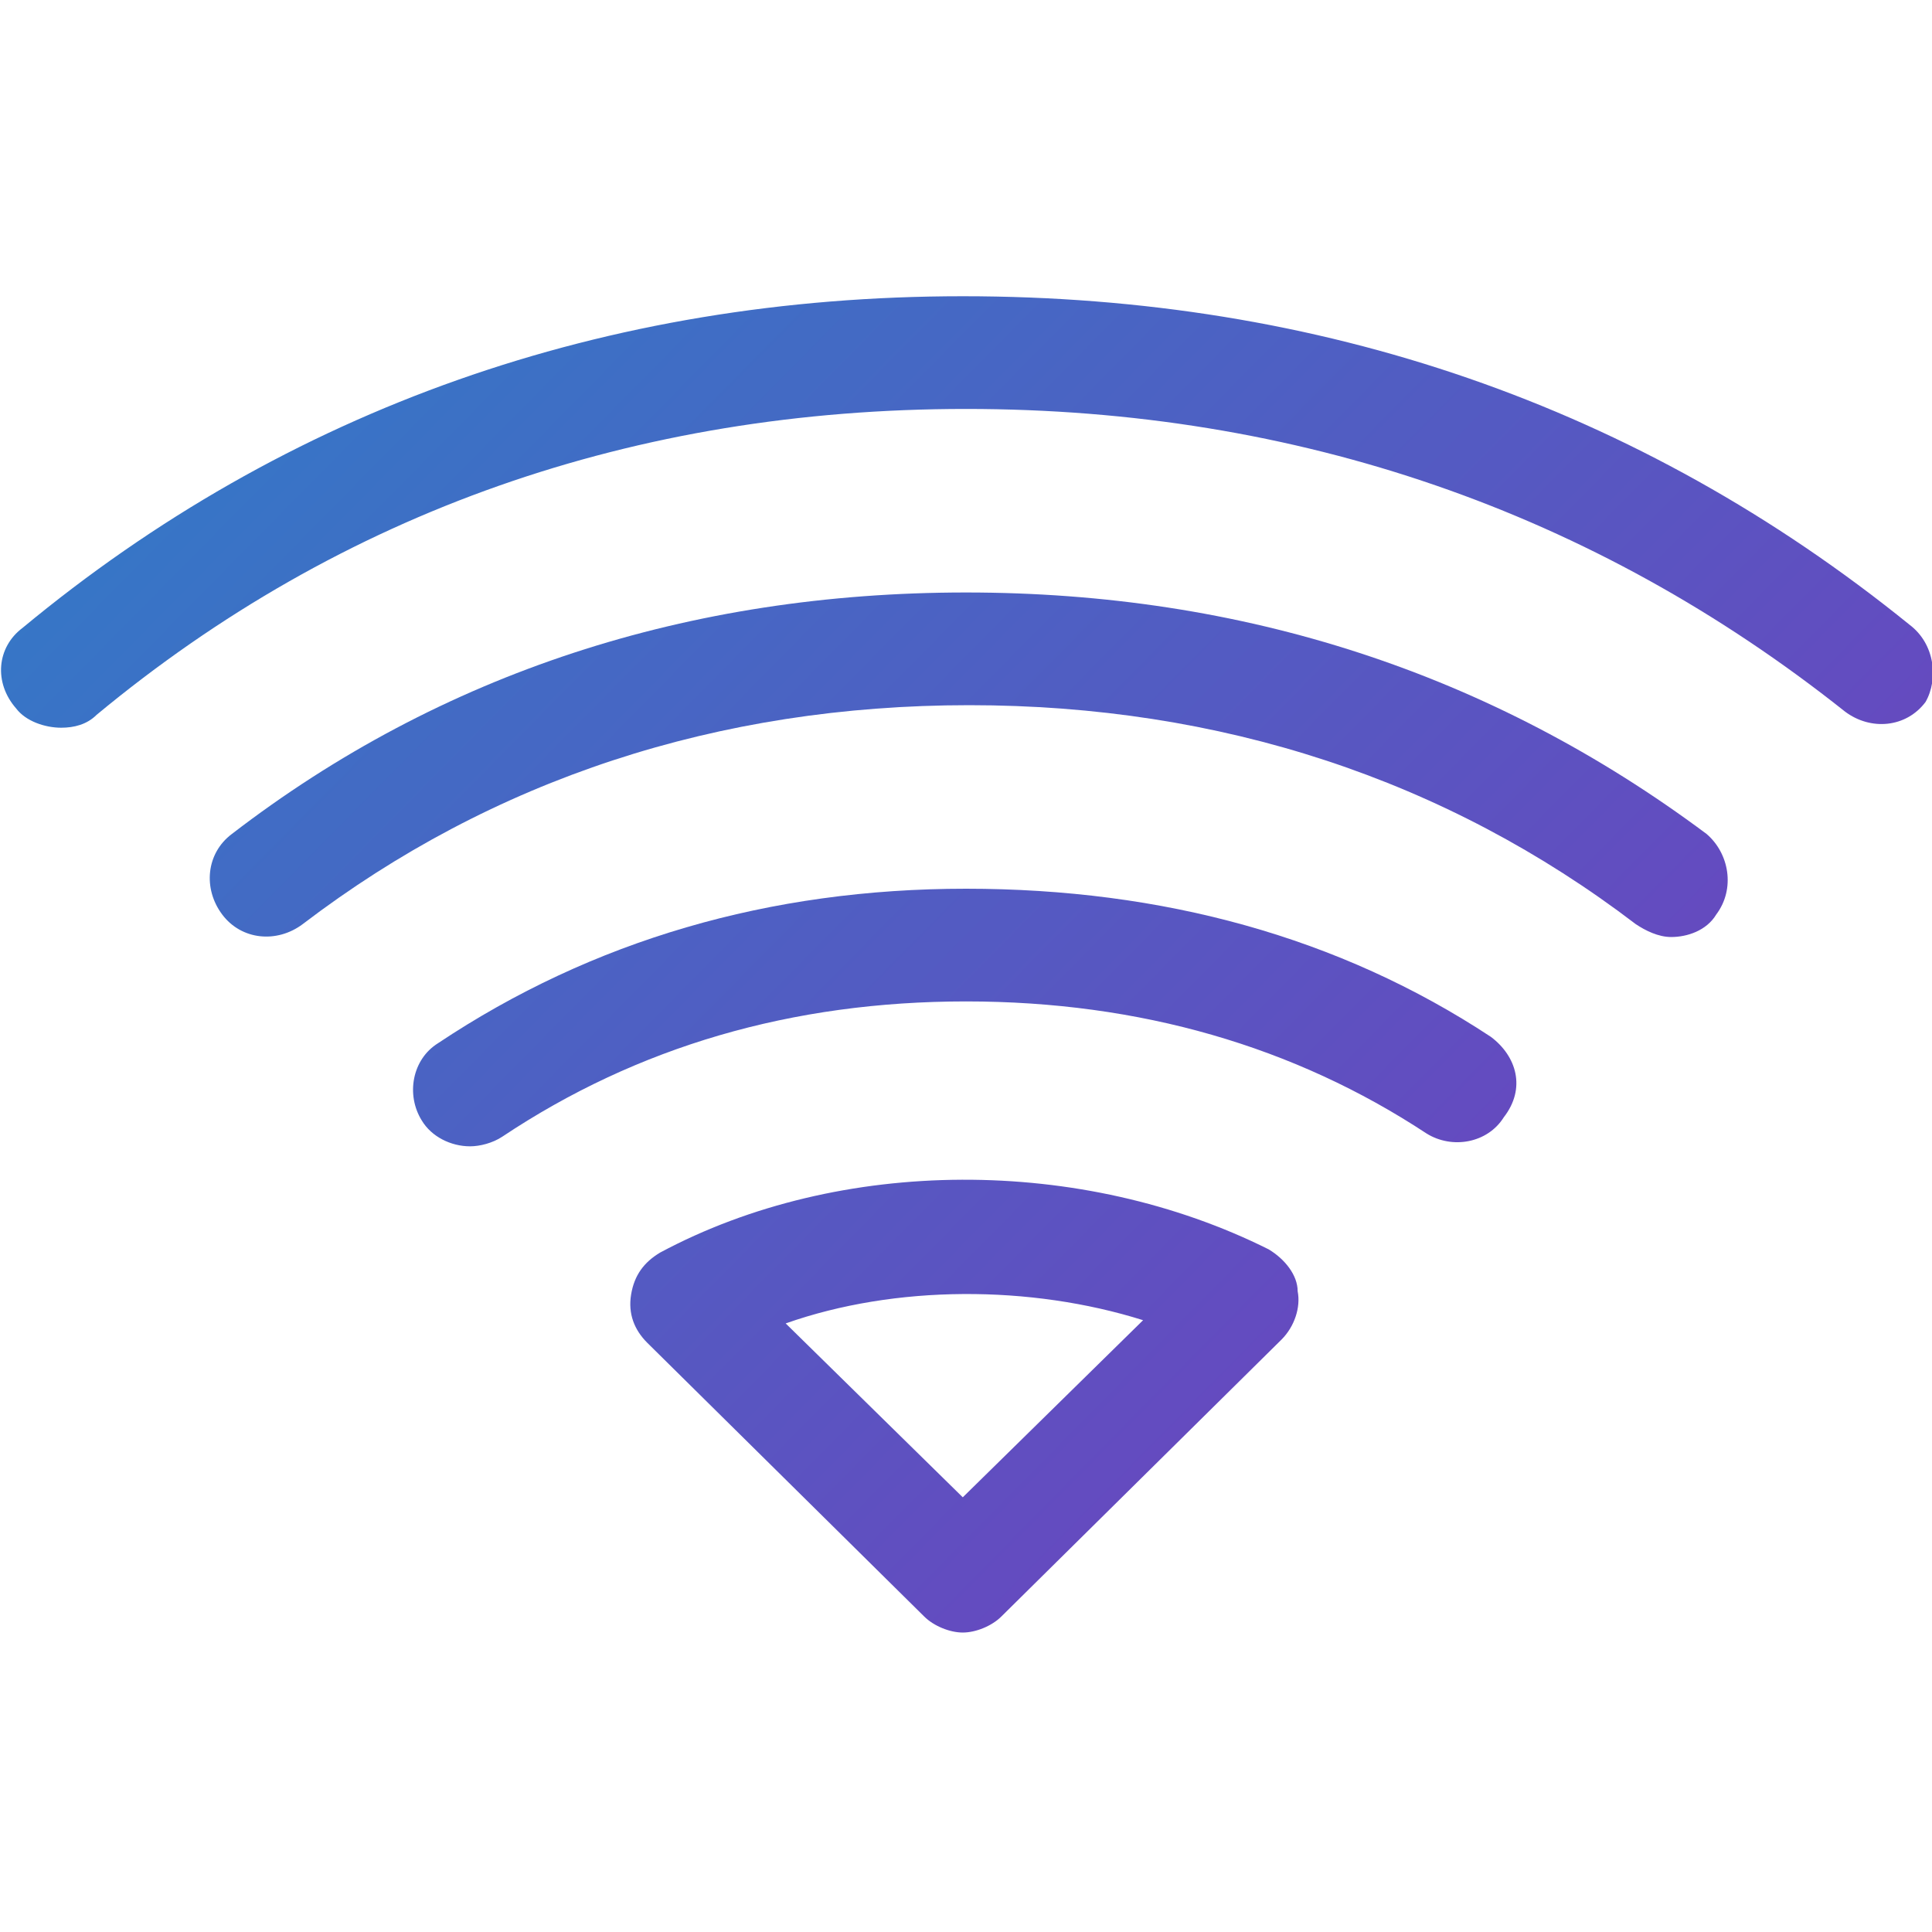<?xml version="1.0" encoding="utf-8"?>
<!-- Generator: Adobe Illustrator 24.0.0, SVG Export Plug-In . SVG Version: 6.00 Build 0)  -->
<svg version="1.1" id="Layer_1" xmlns="http://www.w3.org/2000/svg" xmlns:xlink="http://www.w3.org/1999/xlink" x="0px" y="0px"
	 viewBox="0 0 60 60" style="enable-background:new 0 0 60 60;" xml:space="preserve">
<style type="text/css">
	.st0{fill:url(#SVGID_1_);}
	.st1{fill:url(#SVGID_2_);}
	.st2{fill:url(#SVGID_3_);}
	.st3{fill:url(#SVGID_4_);}
</style>
<title>Wifi_1</title>
<desc>Created with Sketch.</desc>
<g>
	<linearGradient id="SVGID_1_" gradientUnits="userSpaceOnUse" x1="90.871" y1="80.873" x2="-22.561" y2="-31.026">
		<stop  offset="0" style="stop-color:#C724B1"/>
		<stop  offset="0.3" style="stop-color:#753BBD"/>
		<stop  offset="1" style="stop-color:#00A9CE"/>
	</linearGradient>
	<path class="st0" d="M59.3,19.4C50.9,12.6,41,9.2,29.9,9.2c-11.1,0-21,3.5-29.2,10.3c-0.8,0.6-0.9,1.7-0.2,2.5
		c0.3,0.4,0.9,0.6,1.4,0.6c0.4,0,0.8-0.1,1.1-0.4c7.6-6.3,16.7-9.5,27-9.5c10.3,0,19.5,3.2,27.3,9.4c0.8,0.6,1.9,0.5,2.5-0.3
		C60.2,21.1,60.1,20,59.3,19.4z"/>
	<linearGradient id="SVGID_2_" gradientUnits="userSpaceOnUse" x1="87.607" y1="84.181" x2="-25.825" y2="-27.717">
		<stop  offset="0" style="stop-color:#C724B1"/>
		<stop  offset="0.3" style="stop-color:#753BBD"/>
		<stop  offset="1" style="stop-color:#00A9CE"/>
	</linearGradient>
	<path class="st1" d="M30,18.4c-8.6,0-16.3,2.5-22.8,7.5c-0.8,0.6-0.9,1.7-0.3,2.5c0.6,0.8,1.7,0.9,2.5,0.3
		c5.9-4.5,12.9-6.8,20.7-6.8s14.8,2.3,20.7,6.8c0.3,0.2,0.7,0.4,1.1,0.4c0.5,0,1.1-0.2,1.4-0.7c0.6-0.8,0.4-1.9-0.3-2.5
		C46.3,20.9,38.6,18.4,30,18.4z"/>
	<linearGradient id="SVGID_3_" gradientUnits="userSpaceOnUse" x1="84.401" y1="87.431" x2="-29.031" y2="-24.468">
		<stop  offset="0" style="stop-color:#C724B1"/>
		<stop  offset="0.3" style="stop-color:#753BBD"/>
		<stop  offset="1" style="stop-color:#00A9CE"/>
	</linearGradient>
	<path class="st2" d="M46.3,32.2c-4.7-3.1-10.2-4.6-16.3-4.6c-6.1,0-11.6,1.6-16.4,4.8c-0.8,0.5-1,1.6-0.5,2.4
		c0.3,0.5,0.9,0.8,1.5,0.8c0.3,0,0.7-0.1,1-0.3c4.2-2.8,9-4.2,14.4-4.2c5.4,0,10.2,1.4,14.3,4.1c0.8,0.5,1.9,0.3,2.4-0.5
		C47.4,33.8,47.1,32.8,46.3,32.2z"/>
	<linearGradient id="SVGID_4_" gradientUnits="userSpaceOnUse" x1="81.049" y1="90.83" x2="-32.383" y2="-21.069">
		<stop  offset="0" style="stop-color:#C724B1"/>
		<stop  offset="0.3" style="stop-color:#753BBD"/>
		<stop  offset="1" style="stop-color:#00A9CE"/>
	</linearGradient>
	<path class="st3" d="M39.4,38.8c-5.8-2.9-13.3-2.9-18.9,0.1c-0.5,0.3-0.8,0.7-0.9,1.3c-0.1,0.6,0.1,1.1,0.5,1.5l8.6,8.5
		c0.3,0.3,0.8,0.5,1.2,0.5s0.9-0.2,1.2-0.5l8.7-8.6c0.4-0.4,0.6-1,0.5-1.5C40.3,39.6,39.9,39.1,39.4,38.8z M29.9,46.5l-5.5-5.4
		c3.4-1.2,7.6-1.2,11.1-0.1L29.9,46.5z"/>
</g>
</svg>

